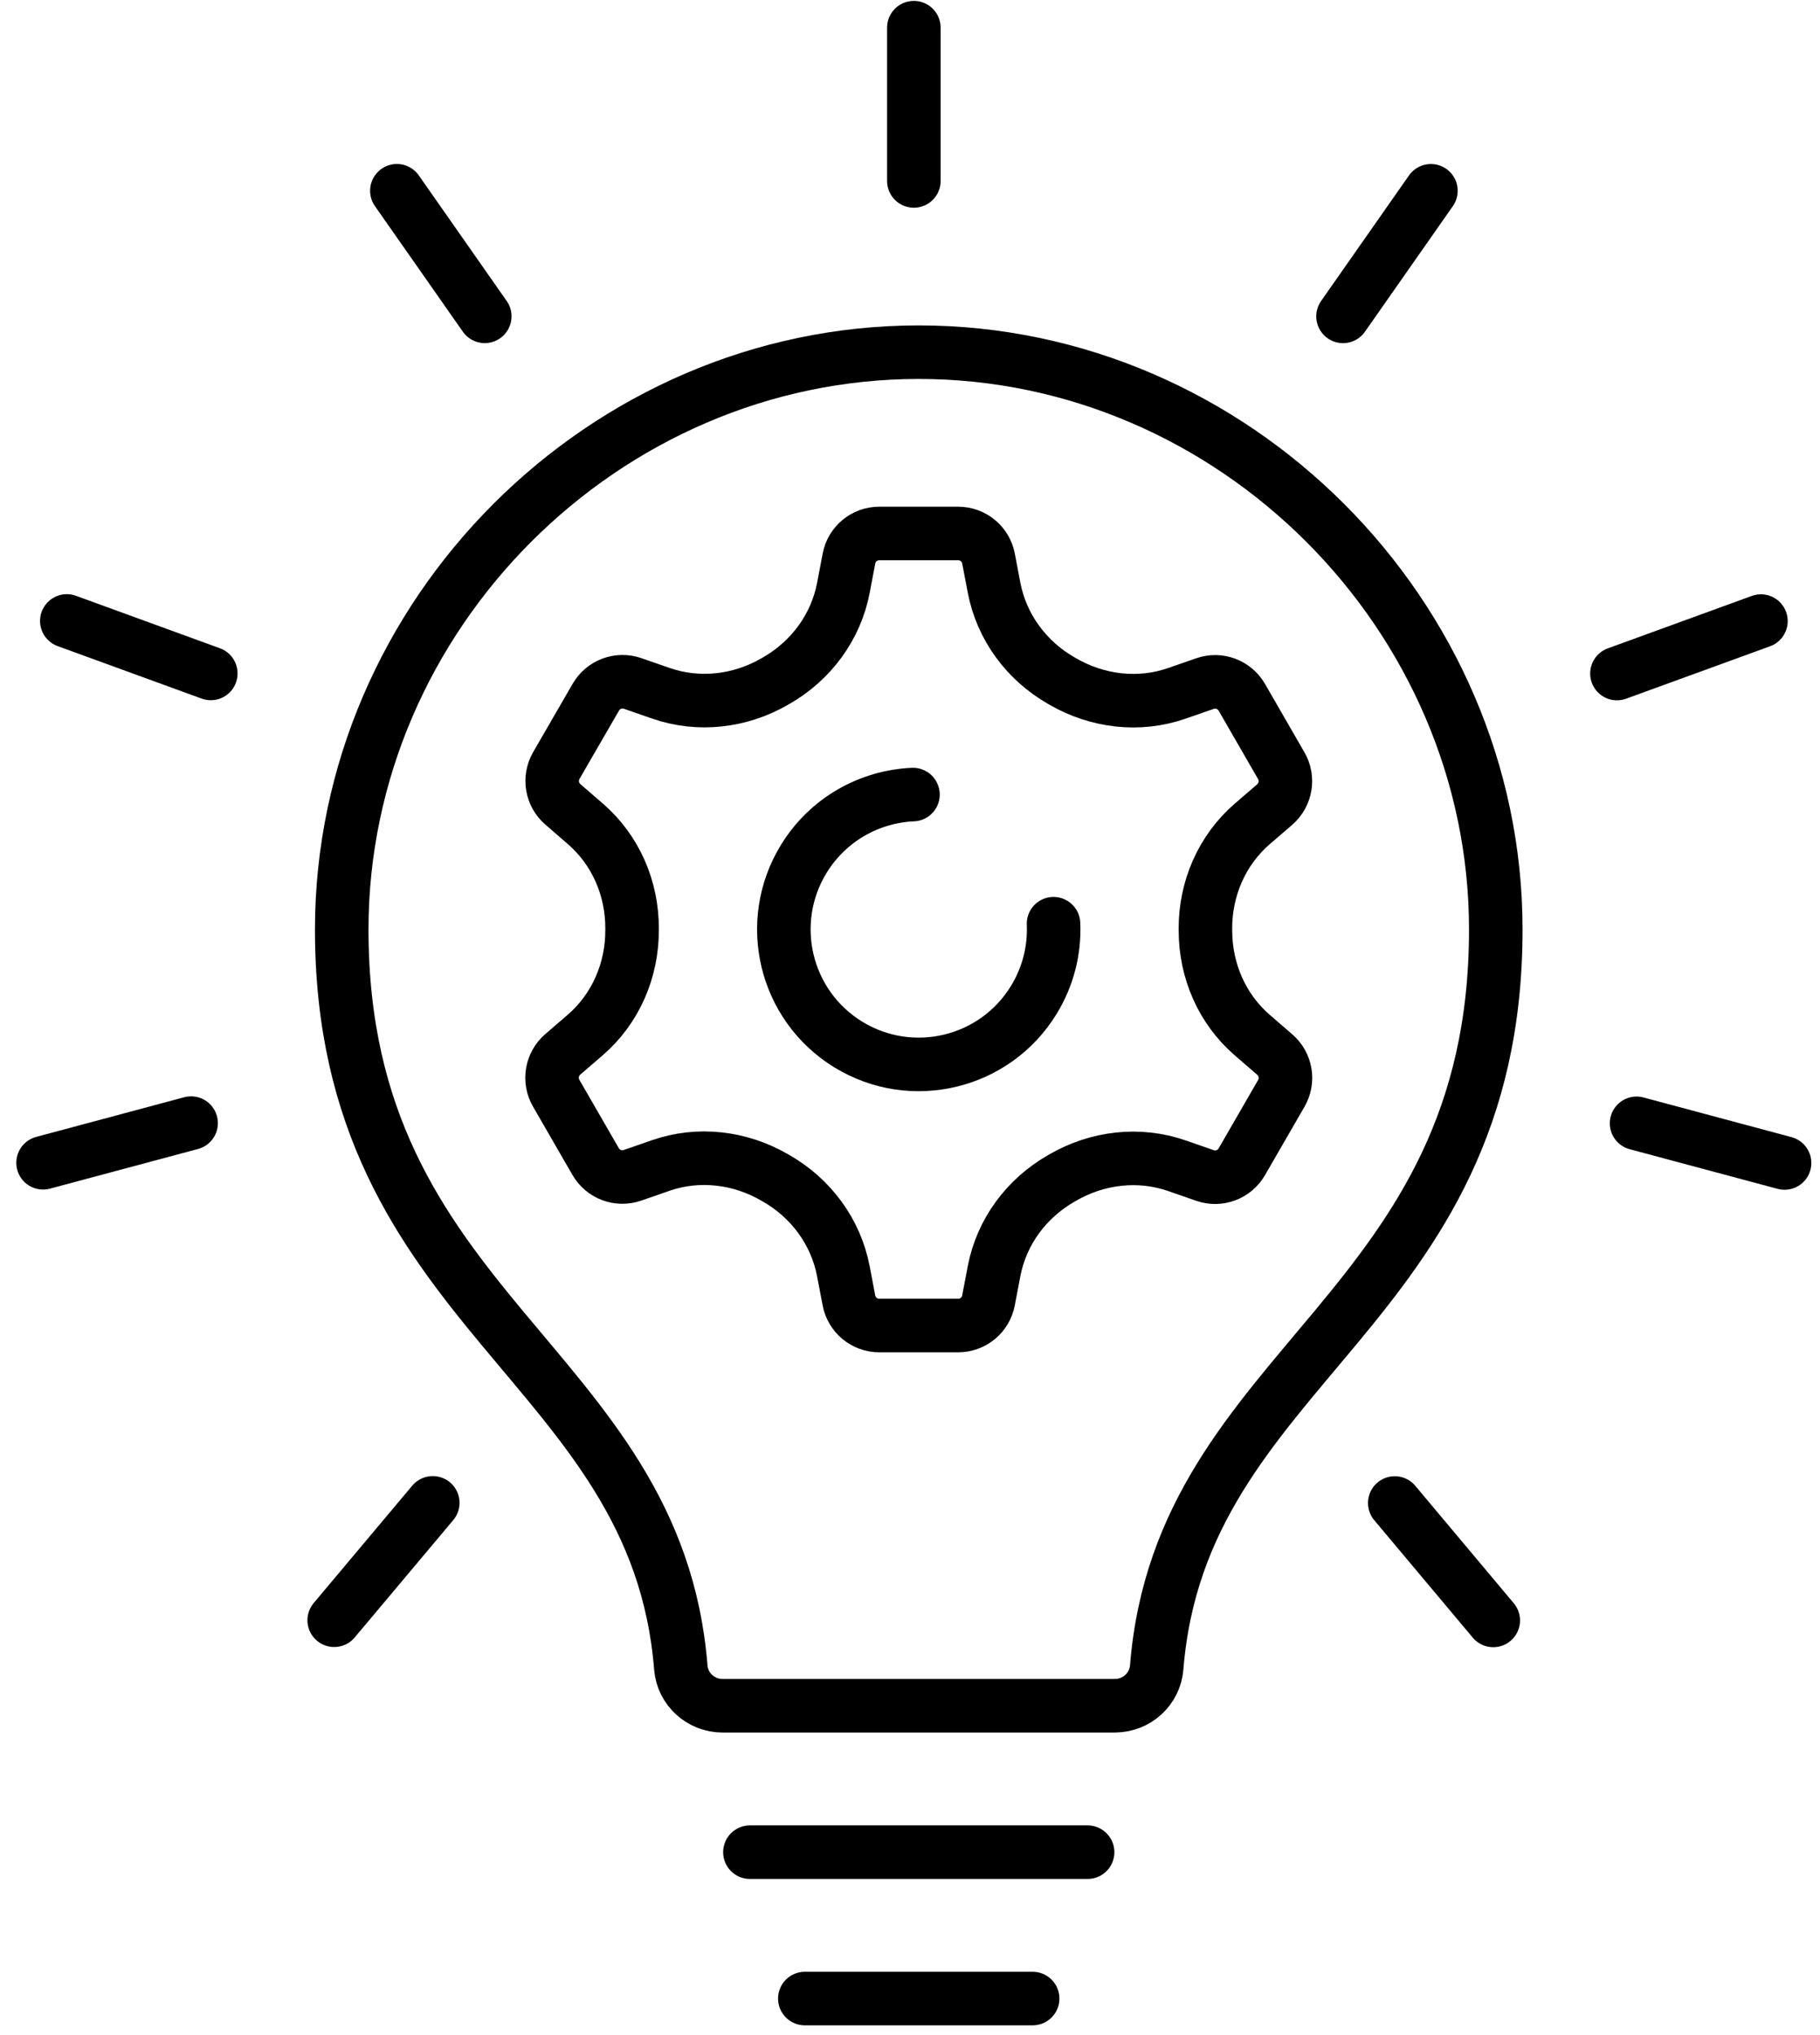 <svg xmlns="http://www.w3.org/2000/svg" fill="none" viewBox="0 0 51 57" height="57" width="51">
<path stroke-linejoin="round" stroke-linecap="round" stroke-width="1.5" stroke="black" d="M21.014 51.877H30.477"></path>
<path stroke-linejoin="round" stroke-linecap="round" stroke-width="1.5" stroke="black" d="M22.553 55.977H28.937"></path>
<path stroke-linejoin="round" stroke-linecap="round" stroke-width="1.5" stroke="black" d="M33.778 26.033C33.778 26.033 33.778 26.019 33.778 26.014C33.775 24.888 34.239 23.813 35.09 23.077L35.72 22.534C36.033 22.262 36.111 21.807 35.904 21.447L34.798 19.53C34.59 19.171 34.157 19.009 33.766 19.146L32.98 19.419C31.916 19.79 30.751 19.65 29.776 19.085C29.763 19.078 29.749 19.069 29.737 19.062C28.763 18.504 28.067 17.564 27.856 16.462L27.7 15.644C27.622 15.237 27.266 14.942 26.852 14.942H24.638C24.223 14.942 23.868 15.236 23.79 15.644L23.634 16.462C23.424 17.565 22.727 18.505 21.752 19.064C21.741 19.071 21.73 19.076 21.719 19.083C20.744 19.649 19.579 19.787 18.515 19.416L17.729 19.143C17.338 19.007 16.904 19.168 16.697 19.526L15.589 21.442C15.382 21.801 15.458 22.257 15.772 22.528L16.401 23.073C17.253 23.808 17.716 24.884 17.712 26.009C17.712 26.018 17.712 26.026 17.712 26.035C17.712 26.04 17.712 26.046 17.712 26.051C17.715 27.177 17.251 28.254 16.399 28.989L15.769 29.532C15.456 29.803 15.378 30.26 15.585 30.618L16.691 32.534C16.899 32.894 17.332 33.055 17.723 32.919L18.509 32.646C19.573 32.275 20.738 32.415 21.713 32.982C21.726 32.989 21.739 32.997 21.752 33.004C22.726 33.562 23.422 34.503 23.633 35.606L23.789 36.424C23.867 36.831 24.222 37.126 24.637 37.126H26.851C27.266 37.126 27.621 36.832 27.699 36.425L27.855 35.607C28.065 34.504 28.762 33.565 29.737 33.007C29.749 33 29.763 32.991 29.776 32.984C30.751 32.419 31.916 32.281 32.98 32.651L33.766 32.924C34.157 33.061 34.59 32.899 34.798 32.54L35.905 30.623C36.113 30.264 36.036 29.808 35.721 29.537L35.092 28.993C34.24 28.258 33.777 27.182 33.779 26.057C33.779 26.05 33.779 26.041 33.779 26.035L33.778 26.033Z"></path>
<path stroke-linejoin="round" stroke-linecap="round" stroke-width="1.5" stroke="black" d="M29.522 25.872C29.554 26.599 29.376 27.343 28.967 28.01C27.874 29.789 25.547 30.346 23.768 29.254C21.989 28.162 21.432 25.834 22.524 24.055C23.206 22.944 24.371 22.308 25.583 22.255"></path>
<path stroke-linejoin="round" stroke-linecap="round" stroke-width="1.5" stroke="black" d="M31.242 47.775C31.85 47.775 32.364 47.311 32.413 46.704C33.097 38.152 41.915 36.777 41.915 26.034C41.915 17.222 34.558 9.864 25.745 9.864C16.931 9.864 9.576 17.222 9.576 26.036C9.576 36.777 18.394 38.154 19.078 46.705C19.127 47.313 19.64 47.776 20.249 47.776H31.242V47.775Z"></path>
<path stroke-linejoin="round" stroke-linecap="round" stroke-width="1.5" stroke="black" d="M25.608 5.068V0.775"></path>
<path stroke-linejoin="round" stroke-linecap="round" stroke-width="1.5" stroke="black" d="M13.584 8.86L11.121 5.343"></path>
<path stroke-linejoin="round" stroke-linecap="round" stroke-width="1.5" stroke="black" d="M5.907 18.862L1.872 17.392"></path>
<path stroke-linejoin="round" stroke-linecap="round" stroke-width="1.5" stroke="black" d="M5.355 31.457L1.207 32.568"></path>
<path stroke-linejoin="round" stroke-linecap="round" stroke-width="1.5" stroke="black" d="M12.127 42.093L9.365 45.381"></path>
<path stroke-linejoin="round" stroke-linecap="round" stroke-width="1.5" stroke="black" d="M37.634 8.861L40.097 5.344"></path>
<path stroke-linejoin="round" stroke-linecap="round" stroke-width="1.5" stroke="black" d="M45.31 18.865L49.345 17.396"></path>
<path stroke-linejoin="round" stroke-linecap="round" stroke-width="1.5" stroke="black" d="M45.86 31.463L50.007 32.574"></path>
<path stroke-linejoin="round" stroke-linecap="round" stroke-width="1.5" stroke="black" d="M39.084 42.097L41.844 45.386"></path>
</svg>
